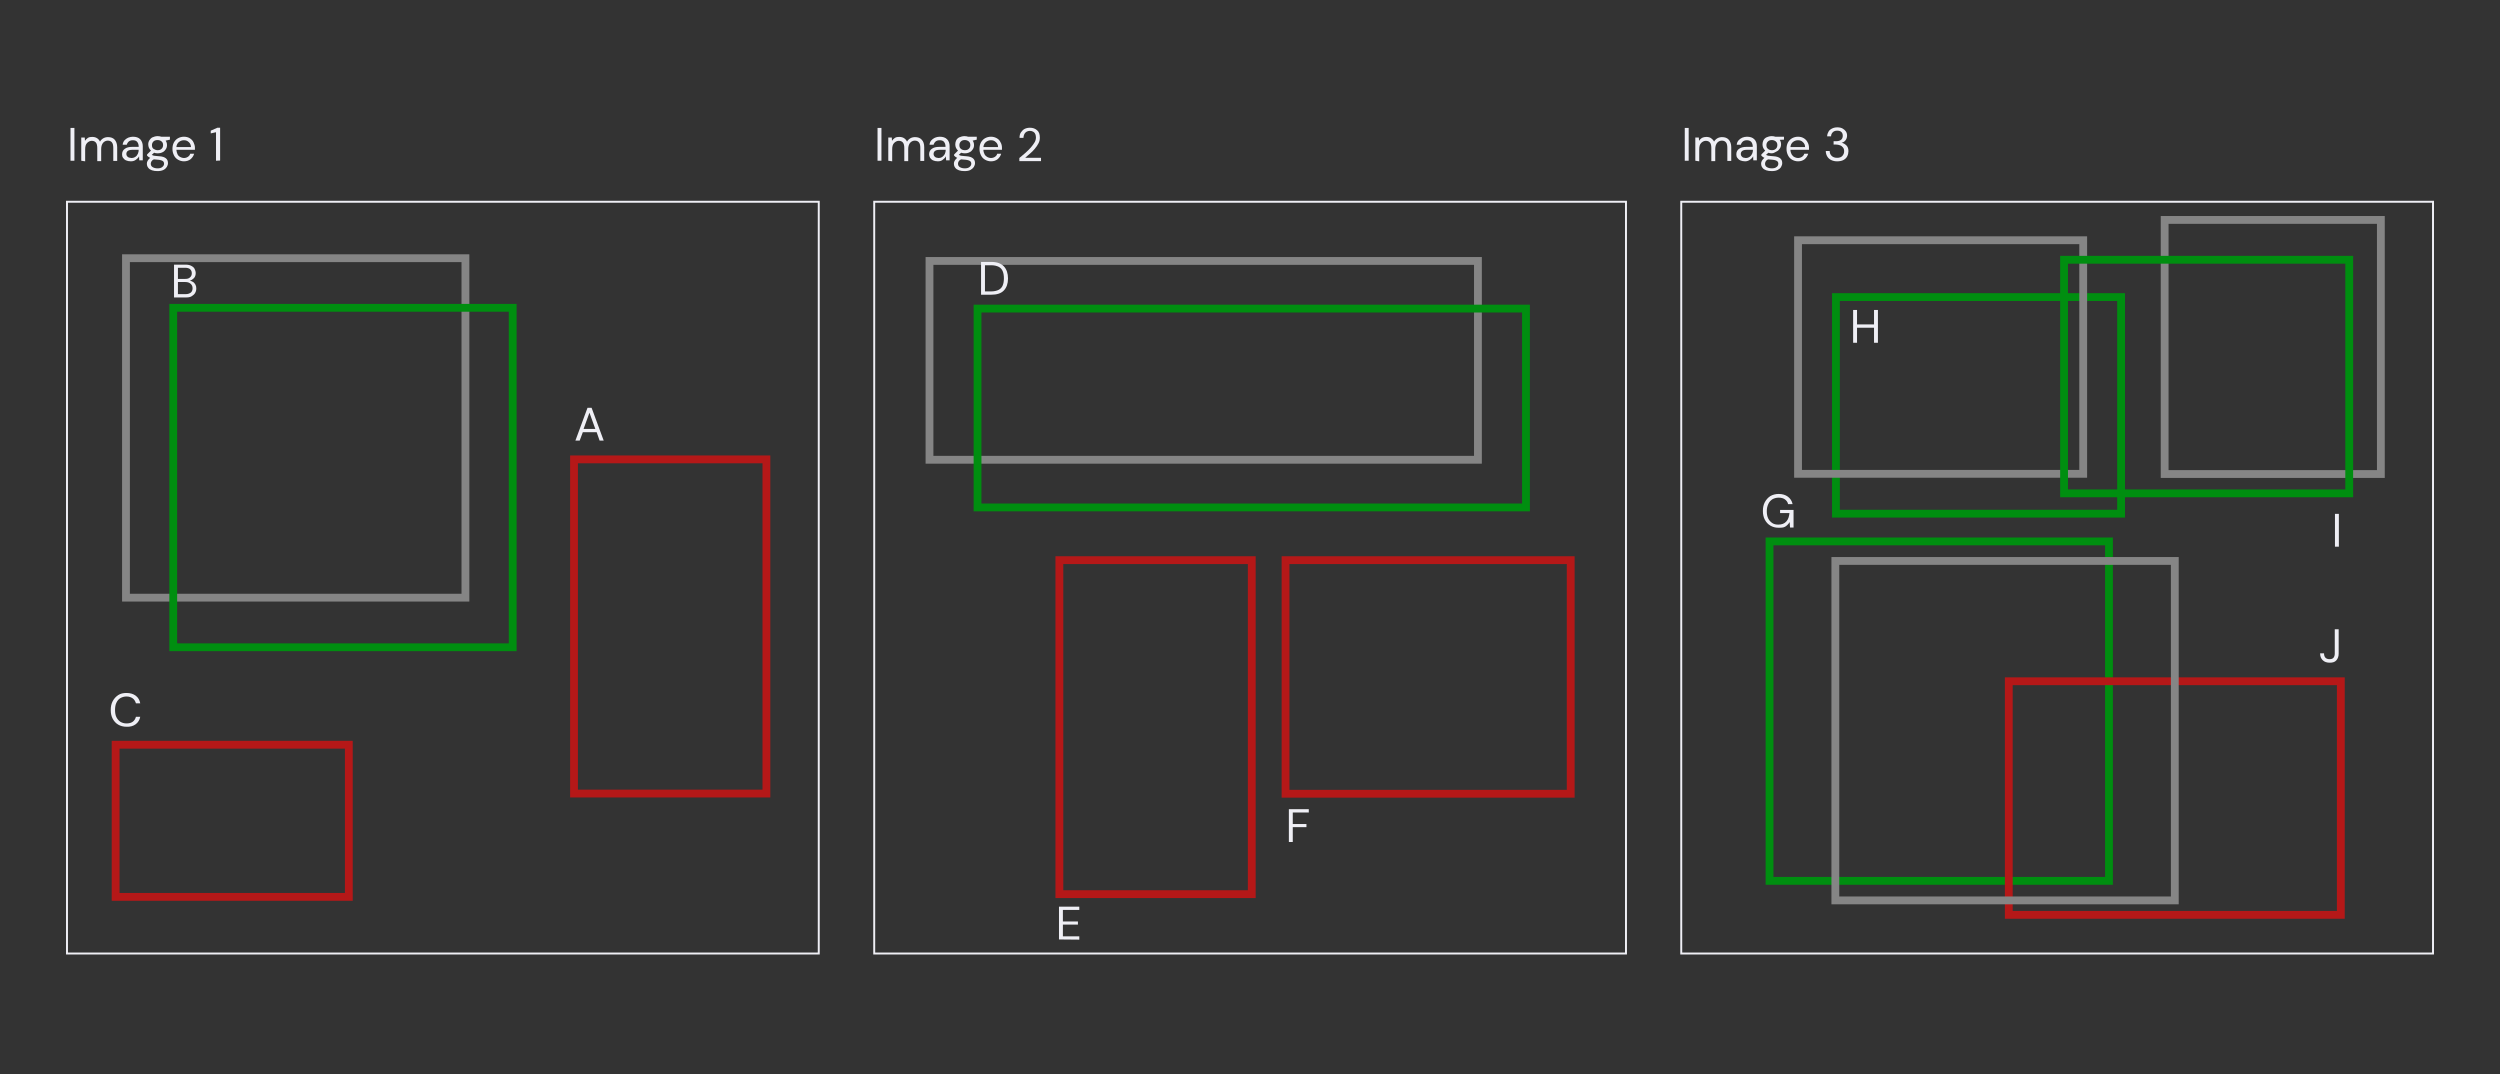 <?xml version="1.0" encoding="utf-8"?>
<!-- Generator: Adobe Illustrator 27.9.0, SVG Export Plug-In . SVG Version: 6.00 Build 0)  -->
<svg version="1.1" id="Layer_1" xmlns="http://www.w3.org/2000/svg" xmlns:xlink="http://www.w3.org/1999/xlink" x="0px" y="0px"
	 viewBox="0 0 1280 550" style="enable-background:new 0 0 1280 550;" xml:space="preserve">
<rect x="0" y="0" width="1280" height="550" fill="#333333" stroke="none"/>
<style type="text/css">
	.st0{fill:none;stroke:#EFEFF5;stroke-miterlimit:10;}
	.st1{fill:#EFEFF5;}
	.st2{fill:none;stroke:#858585;stroke-width:4;stroke-miterlimit:10;}
	.st3{fill:none;stroke:#008E10;stroke-width:4;stroke-miterlimit:10;}
	.st4{fill:none;stroke:#B51818;stroke-width:4;stroke-miterlimit:10;}
</style>
<rect x="860.8" y="103.3" class="st0" width="384.9" height="384.9"/>
<rect x="447.6" y="103.3" class="st0" width="384.9" height="384.9"/>
<rect x="34.3" y="103.3" class="st0" width="384.9" height="384.9"/>
<g>
	<path class="st1" d="M36.1,82.3V65.5h2v16.8H36.1z"/>
	<path class="st1" d="M41.6,82.3V70.4h1.8l0.1,1.7c0.4-0.6,0.9-1.1,1.5-1.5s1.4-0.5,2.2-0.5c0.9,0,1.8,0.2,2.4,0.6
		c0.7,0.4,1.2,1,1.6,1.8c0.4-0.7,1-1.3,1.7-1.7c0.7-0.4,1.5-0.6,2.4-0.6c1.4,0,2.6,0.4,3.4,1.3c0.8,0.9,1.3,2.2,1.3,3.9v7h-2v-6.7
		c0-1.2-0.2-2.2-0.7-2.8c-0.5-0.6-1.2-0.9-2.1-0.9s-1.8,0.4-2.4,1.1s-1,1.8-1,3.2v6.2h-2v-6.7c0-1.2-0.2-2.2-0.7-2.8
		s-1.2-0.9-2.1-0.9s-1.7,0.4-2.4,1.1s-1,1.8-1,3.2v6.2L41.6,82.3L41.6,82.3z"/>
	<path class="st1" d="M67,82.6c-1,0-1.8-0.2-2.5-0.5c-0.7-0.3-1.1-0.8-1.5-1.3s-0.5-1.2-0.5-1.8c0-1.2,0.5-2.2,1.4-2.8
		c0.9-0.7,2.2-1,3.8-1H71V75c0-1-0.3-1.8-0.8-2.4s-1.3-0.8-2.2-0.8c-0.8,0-1.5,0.2-2,0.6s-0.9,1-1.1,1.7h-2.1
		c0.1-0.9,0.4-1.6,0.9-2.2s1.1-1,1.9-1.4c0.8-0.3,1.6-0.5,2.4-0.5c1.7,0,2.9,0.4,3.8,1.3c0.8,0.9,1.3,2.1,1.3,3.5v7.3h-1.8L71.2,80
		c-0.3,0.7-0.8,1.2-1.5,1.7C69,82.3,68.1,82.6,67,82.6L67,82.6z M67.3,80.9c0.8,0,1.4-0.2,2-0.6s1-0.9,1.3-1.6s0.4-1.3,0.4-2l0,0
		h-3.1c-1.2,0-2,0.2-2.5,0.6s-0.7,0.9-0.7,1.5s0.2,1.1,0.7,1.5C65.8,80.7,66.5,80.8,67.3,80.9L67.3,80.9z"/>
	<path class="st1" d="M80.7,78.5c-0.7,0-1.3-0.1-1.8-0.3l-1.2,1.1c0.2,0.1,0.4,0.2,0.7,0.3c0.3,0.1,0.6,0.2,1.1,0.2s1.2,0.2,2.1,0.2
		c1.6,0.1,2.7,0.5,3.4,1.1c0.7,0.6,1,1.4,1,2.4c0,0.7-0.2,1.3-0.6,2c-0.4,0.6-0.9,1.1-1.7,1.5c-0.8,0.4-1.8,0.6-3,0.6
		c-1.1,0-2-0.1-2.9-0.4c-0.8-0.3-1.5-0.7-1.9-1.3c-0.5-0.6-0.7-1.3-0.7-2.2c0-0.4,0.1-0.9,0.4-1.4s0.7-1,1.3-1.5
		c-0.3-0.1-0.7-0.3-0.9-0.5s-0.5-0.4-0.7-0.6v-0.6l2-2c-0.9-0.8-1.4-1.9-1.4-3.2c0-0.8,0.2-1.5,0.6-2.1s0.9-1.2,1.6-1.5
		s1.6-0.6,2.6-0.6c0.7,0,1.3,0.1,1.9,0.3H87v1.5L84.8,72c0.5,0.7,0.7,1.4,0.7,2.3c0,0.8-0.2,1.5-0.6,2.1s-0.9,1.2-1.6,1.5
		C82.6,78.3,81.7,78.5,80.7,78.5L80.7,78.5z M77.2,83.8c0,0.8,0.3,1.4,1,1.8s1.5,0.6,2.5,0.6s1.8-0.2,2.4-0.7s0.9-1,0.9-1.7
		c0-0.5-0.2-1-0.6-1.3s-1.2-0.6-2.3-0.7c-0.9-0.1-1.6-0.1-2.3-0.2c-0.7,0.3-1.1,0.7-1.3,1.1C77.3,83.1,77.2,83.5,77.2,83.8
		L77.2,83.8z M80.7,76.9c0.8,0,1.5-0.2,2-0.7c0.5-0.4,0.8-1.1,0.8-1.9s-0.2-1.4-0.8-1.9c-0.5-0.4-1.2-0.7-2-0.7s-1.6,0.2-2.1,0.7
		s-0.8,1.1-0.8,1.9s0.2,1.5,0.8,1.9C79.2,76.6,79.9,76.9,80.7,76.9z"/>
	<path class="st1" d="M94.2,82.6c-1.1,0-2.1-0.3-3-0.8s-1.6-1.2-2.1-2.2s-0.8-2-0.8-3.3S88.5,74,89,73c0.5-0.9,1.2-1.7,2.1-2.2
		S93,70,94.2,70s2.2,0.3,3,0.8s1.5,1.2,1.9,2.1c0.4,0.8,0.7,1.8,0.7,2.7c0,0.2,0,0.3,0,0.5s0,0.4,0,0.6h-9.5
		c0.1,0.9,0.3,1.7,0.6,2.3s0.8,1.1,1.4,1.4s1.2,0.5,1.8,0.5c0.8,0,1.5-0.2,2.1-0.6s1-0.9,1.2-1.6h2c-0.3,1.1-0.9,2-1.8,2.8
		C96.7,82.2,95.5,82.6,94.2,82.6L94.2,82.6z M94.2,71.8c-1,0-1.8,0.3-2.6,0.9c-0.7,0.6-1.2,1.4-1.3,2.6h7.5
		c-0.1-1.1-0.4-1.9-1.1-2.5C96,72.1,95.2,71.8,94.2,71.8L94.2,71.8z"/>
	<path class="st1" d="M110.6,82.3V67.7l-2.7,0.6v-1.4l3.4-1.5h1.4v16.8L110.6,82.3L110.6,82.3z"/>
</g>
<g>
	<path class="st1" d="M449.3,82.3V65.5h2v16.8C451.4,82.3,449.3,82.3,449.3,82.3z"/>
	<path class="st1" d="M454.8,82.3V70.4h1.8l0.1,1.7c0.4-0.6,0.9-1.1,1.5-1.5s1.4-0.5,2.2-0.5c0.9,0,1.8,0.2,2.4,0.6
		c0.7,0.4,1.2,1,1.6,1.8c0.4-0.7,1-1.3,1.7-1.7c0.7-0.4,1.5-0.6,2.4-0.6c1.4,0,2.6,0.4,3.4,1.3c0.9,0.9,1.3,2.2,1.3,3.9v7h-2v-6.7
		c0-1.2-0.2-2.2-0.7-2.8c-0.5-0.6-1.2-0.9-2.1-0.9s-1.8,0.4-2.4,1.1s-1,1.8-1,3.2v6.2h-2v-6.7c0-1.2-0.2-2.2-0.7-2.8
		s-1.2-0.9-2.1-0.9s-1.7,0.4-2.4,1.1s-1,1.8-1,3.2v6.2L454.8,82.3L454.8,82.3z"/>
	<path class="st1" d="M480.2,82.6c-1,0-1.8-0.2-2.5-0.5s-1.1-0.8-1.5-1.3c-0.3-0.6-0.5-1.2-0.5-1.8c0-1.2,0.5-2.2,1.4-2.8
		c0.9-0.7,2.2-1,3.8-1h3.2V75c0-1-0.3-1.8-0.8-2.4s-1.3-0.8-2.2-0.8c-0.8,0-1.5,0.2-2,0.6s-0.9,1-1.1,1.7h-2.1
		c0.1-0.9,0.4-1.6,0.9-2.2s1.1-1,1.9-1.4c0.8-0.3,1.5-0.5,2.4-0.5c1.7,0,2.9,0.4,3.8,1.3s1.3,2.1,1.3,3.5v7.3h-1.8l-0.1-2.1
		c-0.3,0.7-0.8,1.2-1.5,1.7C482.2,82.3,481.3,82.6,480.2,82.6L480.2,82.6z M480.5,80.9c0.8,0,1.4-0.2,2-0.6c0.5-0.4,1-0.9,1.3-1.6
		s0.4-1.3,0.4-2l0,0h-3c-1.2,0-2,0.2-2.5,0.6s-0.7,0.9-0.7,1.5s0.2,1.1,0.7,1.5C479.1,80.7,479.7,80.8,480.5,80.9L480.5,80.9z"/>
	<path class="st1" d="M494,78.5c-0.7,0-1.3-0.1-1.9-0.3l-1.2,1.1c0.2,0.1,0.4,0.2,0.7,0.3c0.3,0.1,0.6,0.2,1.1,0.2s1.2,0.2,2.1,0.2
		c1.6,0.1,2.7,0.5,3.4,1.1c0.7,0.6,1,1.4,1,2.4c0,0.7-0.2,1.3-0.6,2c-0.4,0.6-1,1.1-1.7,1.5s-1.8,0.6-3,0.6c-1.1,0-2-0.1-2.9-0.4
		c-0.8-0.3-1.5-0.7-1.9-1.3c-0.5-0.6-0.7-1.3-0.7-2.2c0-0.4,0.1-0.9,0.4-1.4s0.7-1,1.3-1.5c-0.4-0.1-0.6-0.3-0.9-0.5
		s-0.5-0.4-0.7-0.6v-0.6l2-2c-0.9-0.8-1.4-1.9-1.4-3.2c0-0.8,0.2-1.5,0.5-2.1s0.9-1.2,1.6-1.5s1.6-0.6,2.6-0.6
		c0.7,0,1.3,0.1,1.9,0.3h4.4v1.5L498,72c0.5,0.7,0.7,1.4,0.7,2.3c0,0.8-0.2,1.5-0.6,2.1s-0.9,1.2-1.6,1.5
		C495.8,78.3,495,78.5,494,78.5L494,78.5z M490.5,83.8c0,0.8,0.3,1.4,1,1.8s1.5,0.6,2.5,0.6s1.8-0.2,2.4-0.7s0.9-1,0.9-1.7
		c0-0.5-0.2-1-0.6-1.3s-1.2-0.6-2.3-0.7c-0.9-0.1-1.6-0.1-2.3-0.2c-0.7,0.3-1.1,0.7-1.3,1.1C490.6,83.1,490.5,83.5,490.5,83.8
		L490.5,83.8z M494,76.9c0.9,0,1.5-0.2,2-0.7c0.5-0.4,0.8-1.1,0.8-1.9s-0.2-1.4-0.8-1.9c-0.5-0.4-1.2-0.7-2-0.7s-1.5,0.2-2,0.7
		s-0.8,1.1-0.8,1.9s0.2,1.5,0.8,1.9C492.4,76.6,493.1,76.9,494,76.9z"/>
	<path class="st1" d="M507.4,82.6c-1.1,0-2.1-0.3-3-0.8s-1.6-1.2-2.1-2.2s-0.8-2-0.8-3.3s0.2-2.3,0.7-3.3c0.5-0.9,1.2-1.7,2.1-2.2
		s1.9-0.8,3.1-0.8s2.1,0.3,3,0.8s1.5,1.2,1.9,2.1c0.5,0.8,0.7,1.8,0.7,2.7c0,0.2,0,0.3,0,0.5s0,0.4,0,0.6h-9.5
		c0,0.9,0.3,1.7,0.6,2.3s0.9,1.1,1.4,1.4c0.6,0.3,1.2,0.5,1.8,0.5c0.8,0,1.5-0.2,2.1-0.6s1-0.9,1.2-1.6h2c-0.3,1.1-0.9,2-1.8,2.8
		C509.9,82.2,508.8,82.6,507.4,82.6L507.4,82.6z M507.4,71.8c-1,0-1.8,0.3-2.6,0.9c-0.7,0.6-1.2,1.4-1.3,2.6h7.5
		c0-1.1-0.4-1.9-1.1-2.5C509.2,72.1,508.4,71.8,507.4,71.8L507.4,71.8z"/>
	<path class="st1" d="M521.9,82.3v-1.4c1.1-0.9,2.2-1.8,3.2-2.7c1-0.9,1.9-1.8,2.7-2.7c0.8-0.9,1.4-1.8,1.9-2.6s0.7-1.7,0.7-2.5
		c0-0.6-0.1-1.1-0.3-1.7c-0.2-0.5-0.5-0.9-1-1.2c-0.5-0.3-1.1-0.5-1.8-0.5s-1.3,0.2-1.8,0.5s-0.9,0.8-1.1,1.3s-0.4,1.1-0.4,1.8h-2
		c0-1.1,0.2-2.1,0.7-2.8s1.1-1.4,1.9-1.8c0.8-0.4,1.7-0.6,2.7-0.6c1.5,0,2.7,0.4,3.7,1.3c1,0.8,1.4,2.1,1.4,3.8c0,1-0.2,2-0.7,2.9
		s-1.1,1.9-1.9,2.8c-0.8,0.9-1.6,1.8-2.5,2.5s-1.7,1.5-2.4,2.1h8.1v1.7h-11.1L521.9,82.3L521.9,82.3z"/>
</g>
<g>
	<path class="st1" d="M862.6,82.3V65.5h2v16.8H862.6z"/>
	<path class="st1" d="M868,82.3V70.4h1.8l0.1,1.7c0.4-0.6,0.9-1.1,1.5-1.5c0.6-0.3,1.4-0.5,2.2-0.5c0.9,0,1.8,0.2,2.4,0.6
		s1.2,1,1.6,1.8c0.4-0.7,1-1.3,1.7-1.7c0.7-0.4,1.5-0.6,2.4-0.6c1.4,0,2.6,0.4,3.4,1.3c0.8,0.9,1.3,2.2,1.3,3.9v7h-2v-6.7
		c0-1.2-0.2-2.2-0.7-2.8s-1.2-0.9-2.1-0.9s-1.8,0.4-2.4,1.1c-0.6,0.7-1,1.8-1,3.2v6.2h-2v-6.7c0-1.2-0.2-2.2-0.7-2.8
		c-0.5-0.6-1.2-0.9-2.1-0.9s-1.7,0.4-2.4,1.1s-1,1.8-1,3.2v6.2L868,82.3L868,82.3z"/>
	<path class="st1" d="M893.5,82.6c-1,0-1.8-0.2-2.5-0.5s-1.1-0.8-1.5-1.3S889,79.6,889,79c0-1.2,0.5-2.2,1.4-2.8
		c0.9-0.7,2.2-1,3.8-1h3.2V75c0-1-0.3-1.8-0.8-2.4c-0.5-0.5-1.3-0.8-2.2-0.8c-0.8,0-1.5,0.2-2,0.6s-0.9,1-1.1,1.7h-2.1
		c0.1-0.9,0.4-1.6,0.9-2.2s1.1-1,1.9-1.4c0.8-0.3,1.5-0.5,2.4-0.5c1.7,0,2.9,0.4,3.8,1.3s1.3,2.1,1.3,3.5v7.3h-1.8l-0.1-2.1
		c-0.3,0.7-0.8,1.2-1.5,1.7S894.6,82.6,893.5,82.6L893.5,82.6z M893.8,80.9c0.8,0,1.4-0.2,2-0.6s1-0.9,1.3-1.6
		c0.3-0.6,0.4-1.3,0.4-2l0,0h-3c-1.2,0-2,0.2-2.5,0.6s-0.7,0.9-0.7,1.5s0.2,1.1,0.7,1.5C892.3,80.7,892.9,80.8,893.8,80.9
		L893.8,80.9z"/>
	<path class="st1" d="M907.2,78.5c-0.7,0-1.3-0.1-1.8-0.3l-1.2,1.1c0.2,0.1,0.4,0.2,0.7,0.3c0.3,0.1,0.6,0.2,1.1,0.2
		s1.2,0.2,2.1,0.2c1.6,0.1,2.7,0.5,3.4,1.1s1,1.4,1,2.4c0,0.7-0.2,1.3-0.6,2s-1,1.1-1.7,1.5c-0.8,0.4-1.8,0.6-3,0.6
		c-1.1,0-2-0.1-2.9-0.4c-0.8-0.3-1.5-0.7-1.9-1.3c-0.5-0.6-0.7-1.3-0.7-2.2c0-0.4,0.1-0.9,0.4-1.4s0.7-1,1.3-1.5
		c-0.3-0.1-0.7-0.3-0.9-0.5s-0.5-0.4-0.7-0.6v-0.6l2-2c-0.9-0.8-1.4-1.9-1.4-3.2c0-0.8,0.2-1.5,0.5-2.1s0.9-1.2,1.6-1.5
		s1.6-0.6,2.6-0.6c0.7,0,1.3,0.1,1.9,0.3h4.4v1.5l-2.2,0.1c0.5,0.7,0.7,1.4,0.7,2.3c0,0.8-0.2,1.5-0.6,2.1c-0.4,0.6-0.9,1.2-1.6,1.5
		S908.2,78.5,907.2,78.5L907.2,78.5z M903.7,83.8c0,0.8,0.3,1.4,1,1.8s1.5,0.6,2.5,0.6s1.8-0.2,2.4-0.7c0.6-0.4,0.9-1,0.9-1.7
		c0-0.5-0.2-1-0.6-1.3s-1.2-0.6-2.3-0.7c-0.9-0.1-1.6-0.1-2.3-0.2c-0.7,0.3-1.1,0.7-1.3,1.1C903.8,83.1,903.7,83.5,903.7,83.8
		L903.7,83.8z M907.2,76.9c0.8,0,1.5-0.2,2-0.7c0.5-0.4,0.8-1.1,0.8-1.9s-0.2-1.4-0.8-1.9c-0.5-0.4-1.2-0.7-2-0.7s-1.5,0.2-2,0.7
		s-0.8,1.1-0.8,1.9s0.2,1.5,0.8,1.9C905.6,76.6,906.3,76.9,907.2,76.9z"/>
	<path class="st1" d="M920.6,82.6c-1.1,0-2.1-0.3-3-0.8s-1.6-1.2-2.1-2.2s-0.8-2-0.8-3.3s0.2-2.3,0.7-3.3c0.5-0.9,1.2-1.7,2.1-2.2
		s1.9-0.8,3.1-0.8s2.2,0.3,3,0.8s1.5,1.2,1.9,2.1c0.5,0.8,0.7,1.8,0.7,2.7c0,0.2,0,0.3,0,0.5s0,0.4,0,0.6h-9.5
		c0,0.9,0.3,1.7,0.6,2.3c0.4,0.6,0.8,1.1,1.4,1.4c0.6,0.3,1.2,0.5,1.8,0.5c0.8,0,1.5-0.2,2.1-0.6s1-0.9,1.2-1.6h2
		c-0.3,1.1-0.9,2-1.8,2.8C923.1,82.2,922,82.6,920.6,82.6L920.6,82.6z M920.6,71.8c-1,0-1.8,0.3-2.6,0.9c-0.7,0.6-1.2,1.4-1.3,2.6
		h7.5c0-1.1-0.4-1.9-1.1-2.5C922.5,72.1,921.6,71.8,920.6,71.8L920.6,71.8z"/>
	<path class="st1" d="M940.6,82.6c-1.1,0-2-0.2-2.9-0.6s-1.6-1-2.1-1.8s-0.8-1.8-0.8-2.9h2c0,1,0.3,1.8,1,2.5s1.6,1,2.8,1
		s2.1-0.3,2.7-1c0.6-0.7,0.9-1.4,0.9-2.4c0-0.8-0.2-1.4-0.6-1.9c-0.4-0.5-0.9-0.9-1.5-1.1S940.8,74,940,74h-1.2v-1.7h1.2
		c1.1,0,1.9-0.2,2.6-0.7c0.6-0.5,0.9-1.2,0.9-2.1c0-0.8-0.2-1.4-0.7-1.9s-1.2-0.7-2.2-0.7s-1.7,0.3-2.2,0.8s-0.9,1.2-0.9,2.1h-2
		c0-0.9,0.3-1.7,0.7-2.4s1-1.2,1.8-1.6s1.7-0.6,2.7-0.6c1.1,0,2,0.2,2.7,0.6s1.3,0.9,1.7,1.5s0.6,1.3,0.6,2.1c0,0.8-0.2,1.6-0.7,2.3
		s-1.2,1.2-2.1,1.4c1,0.2,1.8,0.7,2.5,1.4c0.7,0.7,1,1.7,1,2.9c0,0.9-0.2,1.8-0.6,2.6c-0.4,0.8-1,1.4-1.9,1.9S941.8,82.6,940.6,82.6
		L940.6,82.6z"/>
</g>
<rect x="64.5" y="132.2" class="st2" width="173.8" height="173.8"/>
<rect x="88.7" y="157.6" class="st3" width="173.8" height="173.8"/>
<rect x="59.2" y="381.3" class="st4" width="119.4" height="77.9"/>
<rect x="293.9" y="235.2" class="st4" width="98.5" height="171.1"/>
<path class="st1" d="M294.6,225.6l6.2-16.8h2.1l6.2,16.8H307l-1.5-4.3h-7.1l-1.6,4.3H294.6L294.6,225.6z M298.8,219.6h6l-3-8.3
	L298.8,219.6L298.8,219.6z"/>
<path class="st1" d="M89.1,152.3v-16.8H95c1.2,0,2.2,0.2,2.9,0.6c0.8,0.4,1.4,0.9,1.7,1.5s0.6,1.4,0.6,2.2c0,1.1-0.3,1.9-0.9,2.6
	c-0.6,0.6-1.3,1.1-2.1,1.3c0.6,0.1,1.2,0.4,1.7,0.7s0.9,0.9,1.2,1.4c0.3,0.6,0.4,1.2,0.4,1.9c0,0.9-0.2,1.6-0.6,2.3s-1,1.2-1.8,1.7
	s-1.8,0.6-3,0.6H89.1L89.1,152.3z M91.1,142.8h3.7c1.1,0,1.9-0.2,2.5-0.8c0.6-0.5,0.9-1.2,0.9-2.1c0-0.9-0.3-1.5-0.8-2
	s-1.4-0.8-2.6-0.8h-3.7V142.8L91.1,142.8z M91.1,150.6H95c1.2,0,2-0.3,2.7-0.8c0.6-0.5,0.9-1.3,0.9-2.2s-0.3-1.7-1-2.3
	s-1.5-0.9-2.7-0.9h-3.8V150.6L91.1,150.6z"/>
<path class="st1" d="M64.8,372.1c-1.7,0-3.1-0.4-4.3-1.1s-2.1-1.7-2.8-3s-1-2.8-1-4.5s0.3-3.2,1-4.5s1.6-2.3,2.8-3.1
	s2.6-1.1,4.3-1.1c1.9,0,3.5,0.5,4.7,1.4s2,2.2,2.3,3.9h-2.2c-0.3-1-0.8-1.9-1.6-2.5s-1.9-1-3.2-1c-1.2,0-2.2,0.3-3.1,0.8
	c-0.9,0.5-1.6,1.3-2.1,2.4c-0.5,1-0.7,2.3-0.7,3.7s0.2,2.7,0.7,3.7s1.2,1.8,2.1,2.4c0.9,0.5,1.9,0.8,3.1,0.8c1.3,0,2.4-0.3,3.2-0.9
	c0.8-0.6,1.3-1.4,1.6-2.5h2.2c-0.3,1.6-1.1,2.9-2.3,3.8S66.7,372.2,64.8,372.1L64.8,372.1z"/>
<rect x="542.4" y="286.8" class="st4" width="98.5" height="171"/>
<rect x="475.9" y="133.6" class="st2" width="280.8" height="101.8"/>
<rect x="500.5" y="158" class="st3" width="280.8" height="101.8"/>
<rect x="658.2" y="286.8" class="st4" width="146" height="119.6"/>
<path class="st1" d="M502.3,150.9v-16.8h5.2c3,0,5.1,0.8,6.5,2.3s2.1,3.6,2.1,6.2s-0.7,4.6-2.1,6.1c-1.4,1.5-3.6,2.2-6.5,2.2H502.3
	L502.3,150.9z M504.3,149.2h3.1c1.6,0,2.9-0.3,3.9-0.8s1.7-1.3,2.1-2.3s0.6-2.2,0.6-3.6s-0.2-2.6-0.6-3.6c-0.4-1-1.1-1.8-2.1-2.3
	s-2.3-0.8-3.9-0.8h-3.1L504.3,149.2L504.3,149.2z"/>
<path class="st1" d="M542.2,481v-16.8h10.4v1.7h-8.4v5.9h7.7v1.6h-7.7v6h8.4v1.7L542.2,481L542.2,481z"/>
<path class="st1" d="M659.9,431.1v-16.8h10.2v1.7h-8.2v5.9h7v1.6h-7v7.6L659.9,431.1L659.9,431.1z"/>
<rect x="906" y="277.2" class="st3" width="173.8" height="173.8"/>
<rect x="940" y="152.1" class="st3" width="146" height="110.9"/>
<rect x="920.6" y="123" class="st2" width="146" height="119.6"/>
<rect x="1108.3" y="112.6" class="st2" width="110.7" height="130.1"/>
<rect x="1028.5" y="348.8" class="st4" width="170" height="119.6"/>
<rect x="1056.8" y="133" class="st3" width="146" height="119.6"/>
<rect x="939.7" y="287.2" class="st2" width="173.8" height="173.8"/>
<path class="st1" d="M910.5,270.2c-1.6,0-2.9-0.4-4.1-1.1c-1.2-0.7-2.1-1.7-2.8-3s-1-2.8-1-4.5s0.3-3.2,1-4.5
	c0.7-1.3,1.6-2.3,2.8-3.1c1.2-0.7,2.7-1.1,4.3-1.1c1.9,0,3.5,0.5,4.7,1.4s2.1,2.2,2.4,3.8h-2.3c-0.2-1-0.8-1.8-1.6-2.4
	s-1.9-0.9-3.2-0.9c-1.2,0-2.3,0.3-3.2,0.8c-0.9,0.6-1.6,1.3-2.1,2.4s-0.8,2.2-0.8,3.7s0.2,2.6,0.7,3.7c0.5,1,1.2,1.8,2.1,2.4
	s1.9,0.8,3.1,0.8c1.8,0,3.1-0.5,4.1-1.6s1.4-2.5,1.6-4.3h-4.8v-1.6h6.9v9h-1.8l-0.2-2.8c-0.6,1-1.3,1.7-2.2,2.3
	S911.9,270.2,910.5,270.2L910.5,270.2z"/>
<path class="st1" d="M948.8,175.5v-16.8h2v7.4h8.7v-7.4h2v16.8h-2v-7.7h-8.7v7.7H948.8z"/>
<path class="st1" d="M1195.5,279.9v-16.8h2v16.8H1195.5z"/>
<path class="st1" d="M1192.8,339.3c-1.5,0-2.7-0.4-3.6-1.3s-1.3-2-1.3-3.5h2c0,0.9,0.2,1.6,0.6,2.1s1.1,0.9,2.2,0.9s1.7-0.3,2.1-0.8
	s0.6-1.3,0.6-2.1v-12.4h2v12.4c0,1.5-0.4,2.6-1.2,3.5S1194.3,339.3,1192.8,339.3L1192.8,339.3z"/>
<g id="b">
</g>
<g id="c">
</g>
</svg>
